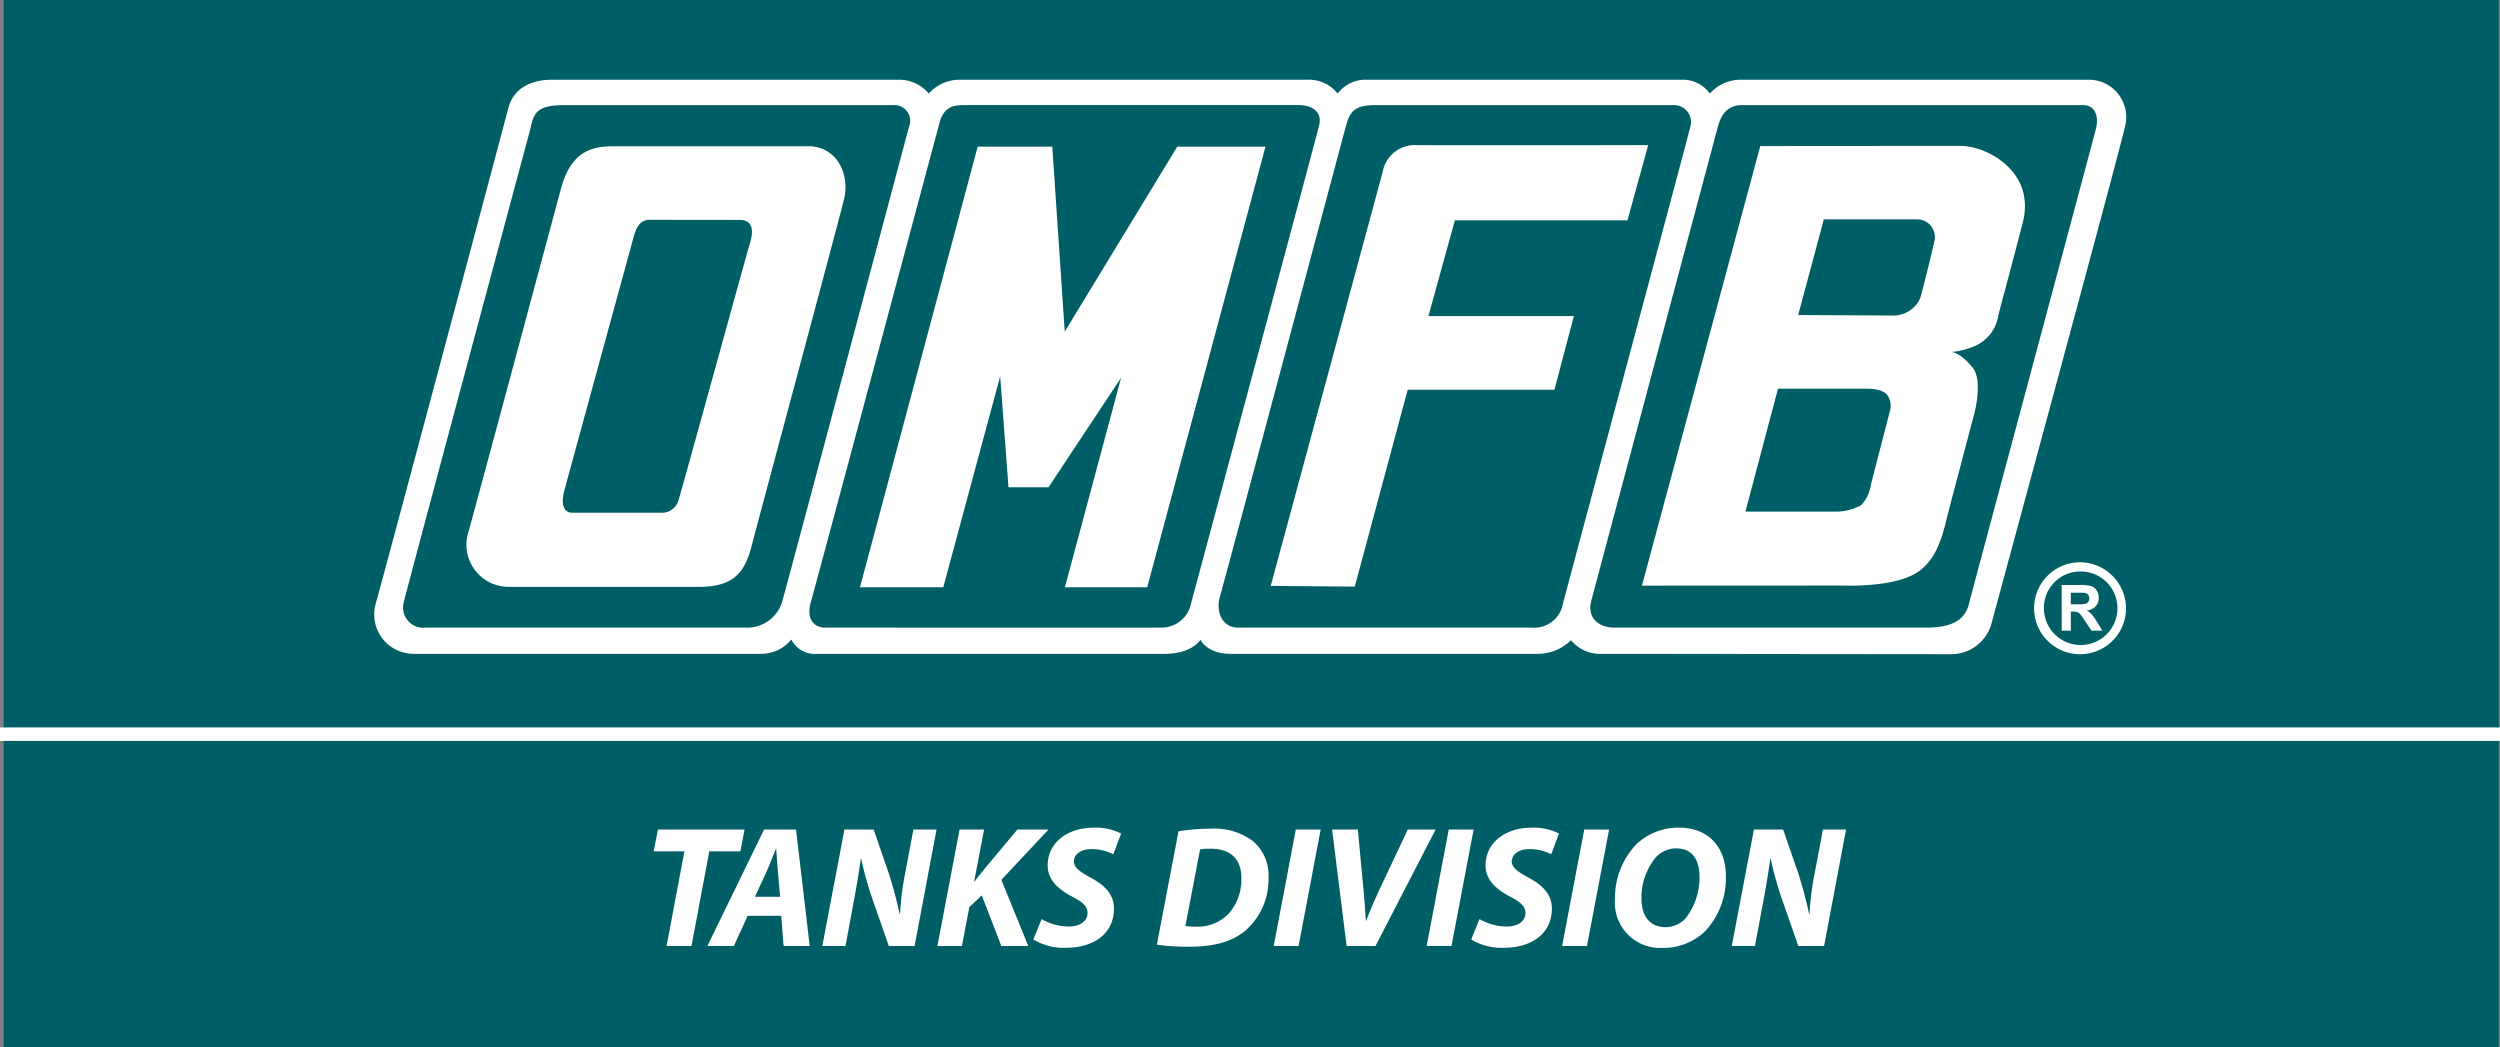 <svg id="TANKS-DIVISION" xmlns="http://www.w3.org/2000/svg" width="255.118" height="106.869" viewBox="0 0 255.118 106.869">
  <rect x="0" y="0" width="255.118" height="106.869" fill="#808080" stroke="none"/>
  <path id="Tracciato_223" data-name="Tracciato 223" d="M0,0H254.629V106.869H0Z" transform="translate(0.371)" fill="#005f66"/>
  <line id="Linea_18" data-name="Linea 18" x2="255.118" transform="translate(0 74.92)" fill="none" stroke="#fff" stroke-miterlimit="10" stroke-width="1.375"/>
  <path id="Tracciato_250" data-name="Tracciato 250" d="M2.5,0H5.044L6.86-9.664h3.174l.423-2.222H1.622L1.182-9.664H4.321ZM14.2-3.086,14.443,0h2.663L15.713-11.886H12.45L6.666,0h2.7l1.411-3.086Zm-2.68-1.94L12.7-7.583c.317-.688.652-1.6.952-2.328h.035c.053.723.123,1.675.176,2.328l.229,2.557ZM20.756,0l.776-4.162c.353-1.869.635-3.562.776-4.708l.053-.018a37.288,37.288,0,0,0,1.164,4.144L25.182,0H27.81l2.24-11.886H27.686l-.811,4.321A28.78,28.78,0,0,0,26.329-3.3h-.053c-.282-1.3-.6-2.539-1.076-4.056L23.63-11.886H20.65L18.393,0Zm9.382,0h2.5L33.4-3.968l1.27-1.2L36.663,0h2.751L36.663-6.754l4.814-5.132H38.3L35-7.936c-.335.423-.705.846-1.058,1.358h-.053L34.9-11.886h-2.5Zm9.787-.67a5.96,5.96,0,0,0,3.4.846c2.645,0,4.832-1.358,4.832-4,0-1.411-.917-2.381-2.363-3.139-1.005-.564-1.728-.988-1.728-1.675,0-.652.617-1.252,1.8-1.252a4.732,4.732,0,0,1,2.222.529l.794-2.116a5.621,5.621,0,0,0-2.8-.6c-2.592,0-4.691,1.464-4.691,3.862,0,1.552,1.2,2.469,2.469,3.157,1.093.564,1.6,1.005,1.6,1.675,0,.935-.9,1.393-1.887,1.393a5.587,5.587,0,0,1-2.8-.758Zm12.609.529a21.149,21.149,0,0,0,3.245.212c2.575,0,4.321-.476,5.7-1.569a6.947,6.947,0,0,0,2.451-5.467,4.61,4.61,0,0,0-1.569-3.721,6.532,6.532,0,0,0-4.338-1.287,19.31,19.31,0,0,0-3.28.265Zm4.409-9.717a5.947,5.947,0,0,1,1.076-.071c2.1,0,3.139,1.111,3.139,2.98a5.286,5.286,0,0,1-1.234,3.58,4.369,4.369,0,0,1-3.368,1.393,6.645,6.645,0,0,1-1.111-.071Zm9.77-2.028L64.455,0h2.539l2.257-11.886ZM74.842,0l6.137-11.886H78.139L75.477-6.243c-.582,1.234-1.146,2.5-1.587,3.668h-.035c-.071-1.234-.159-2.4-.282-3.65l-.529-5.661H70.415L71.9,0Zm7.477-11.886L80.062,0H82.6l2.257-11.886ZM84.611-.67a5.96,5.96,0,0,0,3.4.846c2.645,0,4.832-1.358,4.832-4,0-1.411-.917-2.381-2.363-3.139-1.005-.564-1.728-.988-1.728-1.675,0-.652.617-1.252,1.8-1.252a4.732,4.732,0,0,1,2.222.529l.794-2.116a5.621,5.621,0,0,0-2.8-.6c-2.592,0-4.691,1.464-4.691,3.862,0,1.552,1.2,2.469,2.469,3.157,1.093.564,1.6,1.005,1.6,1.675,0,.935-.9,1.393-1.887,1.393a5.587,5.587,0,0,1-2.8-.758ZM96.144-11.886,93.887,0h2.539l2.257-11.886Zm9.664-.194a6.227,6.227,0,0,0-4.338,1.693,7.917,7.917,0,0,0-2.187,5.625A4.617,4.617,0,0,0,104.1.194a6.169,6.169,0,0,0,4.391-1.711A7.945,7.945,0,0,0,110.6-7.124C110.6-9.964,108.947-12.08,105.808-12.08Zm-.3,2.116c1.869,0,2.4,1.428,2.4,2.91a6.782,6.782,0,0,1-1.446,4.268,2.9,2.9,0,0,1-1.993.864c-1.728,0-2.486-1.252-2.486-2.927a6.459,6.459,0,0,1,1.481-4.215A2.818,2.818,0,0,1,105.508-9.964ZM113.567,0l.776-4.162c.353-1.869.635-3.562.776-4.708l.053-.018a37.288,37.288,0,0,0,1.164,4.144L117.994,0h2.628l2.24-11.886H120.5l-.811,4.321A28.78,28.78,0,0,0,119.14-3.3h-.053c-.282-1.3-.6-2.539-1.076-4.056l-1.569-4.532h-2.98L111.2,0Z" transform="translate(65.521 96.539)" fill="#fff"/>
  <path id="Tracciato_208" data-name="Tracciato 208" d="M211.322,52.349h.727c.379,0,.607.006.682.016a.575.575,0,0,1,.351.183.561.561,0,0,1,.125.38.608.608,0,0,1-.1.349.5.5,0,0,1-.262.2,3.517,3.517,0,0,1-.838.058h-.69Zm0,3.871V54.275h.188a1.517,1.517,0,0,1,.47.053.714.714,0,0,1,.281.193,6.641,6.641,0,0,1,.492.685l.675,1.014h1.116l-.565-.909a5.388,5.388,0,0,0-.53-.756,2.222,2.222,0,0,0-.5-.391,1.46,1.46,0,0,0,.914-.431,1.247,1.247,0,0,0,.306-.866,1.347,1.347,0,0,0-.2-.734,1.062,1.062,0,0,0-.538-.446,3.328,3.328,0,0,0-1.077-.126h-1.964V56.22Z" transform="translate(0 8.135)" fill="#fff"/>
  <path id="Tracciato_209" data-name="Tracciato 209" d="M212.263,50.182a3.753,3.753,0,1,1-3.688,3.753,3.713,3.713,0,0,1,3.688-3.753m0-.938a4.691,4.691,0,1,0,4.691,4.7,4.713,4.713,0,0,0-4.691-4.7" transform="translate(0 8.135)" fill="#fff"/>
  <path id="Tracciato_210" data-name="Tracciato 210" d="M187.522,44.072a5.511,5.511,0,0,0,2.4-.652,3.767,3.767,0,0,0,.994-2.087l1.988-7.7a1.922,1.922,0,0,0-.3-1.441c-.452-.651-1.889-.664-1.889-.664h-9.273l-3.33,12.548ZM183.5,24.015s8.822.048,9.847.048a3.034,3.034,0,0,0,2.584-1.714c.277-.866,1.189-4.64,1.491-5.964a1.817,1.817,0,0,0-1.739-2.137h-9.567Zm-3.87-17.246s18.716-.012,20.431-.015c2.729,0,7.705,2.646,6.349,7.857-1.531,5.886-2.334,8.781-2.484,9.443a4.093,4.093,0,0,1-2.379,3.115,7.814,7.814,0,0,1-2.435.622s.883-.049,2.219,1.633c1.011,1.274.166,4.554.166,4.554s-2.131,8.054-2.634,9.989-.946,4.585-2.932,6.112c-2.328,1.79-7.73,1.539-7.73,1.539l-20.646.01Z" transform="translate(0 8.135)" fill="#fff"/>
  <path id="Tracciato_211" data-name="Tracciato 211" d="M57.6,41.875c-.394,1.454-.074,2.311.786,2.311h9.365a1.8,1.8,0,0,0,1.475-1.214c.209-.612,7.044-25.462,7.263-26.155s.745-2.51-1.015-2.51c-1.814,0-8.35-.012-9.183-.009-.779,0-1.314.484-1.652,1.826,0,0-6.691,24.461-7.039,25.751M62.563,6.788c2.407,0,17.378,0,19.887,0,2.926,0,4.313,2.806,3.674,5.434-.6,2.461-8.777,32.854-9.466,35.508s-1.927,4.022-5.319,4.022H51.818a4.306,4.306,0,0,1-3.983-5.716c1.131-4.083,8.767-32.542,9.4-34.883.972-3.6,2.845-4.363,5.33-4.363" transform="translate(0 8.135)" fill="#fff"/>
  <path id="Tracciato_212" data-name="Tracciato 212" d="M129.675,51.654l8.576.07,5.4-20.087h14.971l1.988-7.517H145.767l2.7-9.773h17.612l2.114-7.672s-21.027.024-23.56,0A3.329,3.329,0,0,0,141.1,9.4L129.675,51.654" transform="translate(0 8.135)" fill="#fff"/>
  <path id="Tracciato_213" data-name="Tracciato 213" d="M177.873,2.592H212.54c1.417,0,1.594,1.354,1.366,2.323s-12.643,47.211-12.921,48.354c-.253,1.04-.759,2.643-4.375,2.643H164.749c-1.593,0-2.826-.984-2.364-2.742.493-1.876,12.392-46.367,12.883-48.255s1.416-2.323,2.6-2.323M137.3,4.915c.421-1.64.851-2.323,3.1-2.323h30.343a1.739,1.739,0,0,1,1.72,2.323c-.177.82-12.555,46.926-12.959,48.516a2.982,2.982,0,0,1-3.212,2.481H126.365c-1.745,0-2.3-1.736-1.871-3.177s12.8-47.82,12.8-47.82m-41.4-.6c.531-1.814,1.774-1.727,2.832-1.727h33.808c1.416,0,2.377.733,2.1,1.975s-12.846,47.957-13.175,49.2a3.059,3.059,0,0,1-3.009,2.146c-1.466.025-33.3,0-34.288,0s-1.947-.762-1.416-2.609S95.895,4.319,95.895,4.319m-41.748.6c.324-1.566.708-2.323,3.388-2.323H91.09a1.61,1.61,0,0,1,1.669,2.223C92.329,6.406,80.293,51.645,79.889,53A3.715,3.715,0,0,1,76.2,55.912H43.451a2.07,2.07,0,0,1-2.276-2.494c.2-.919,12.972-48.5,12.972-48.5M177.519,0a4.226,4.226,0,0,0-3.034,1.411A3.383,3.383,0,0,0,171.855,0H139.362a3.559,3.559,0,0,0-2.857,1.411A3.769,3.769,0,0,0,133.394,0h-35.4a4.2,4.2,0,0,0-3.212,1.411A3.98,3.98,0,0,0,91.748,0h-35.4c-2.381,0-3.995,1.039-4.476,2.9-.428,1.661-13.013,48.839-13.553,50.64a4.027,4.027,0,0,0,3.818,5.047H77.663a3.933,3.933,0,0,0,3.089-1.463,2.69,2.69,0,0,0,2.677,1.463h35.388c2.895,0,3.679-1.443,3.679-1.443s.657,1.443,3.047,1.443H157.05a4.811,4.811,0,0,0,3.262-1.394,3.836,3.836,0,0,0,3.1,1.394c2.074,0,33.79.036,35.712.036a4.257,4.257,0,0,0,4.114-3.169c.312-1.208,13.286-48.951,13.652-50.839A3.821,3.821,0,0,0,213.046,0Z" transform="translate(0 8.135)" fill="#fff"/>
  <path id="Tracciato_214" data-name="Tracciato 214" d="M99.77,6.83l7.613,0,1.271,18.877L120.138,6.83h9L117.07,51.792l-8.4,0,5.738-21.388L107,41.587h-4.088l-.845-11.331L96.259,51.794h-8.5Z" transform="translate(0 8.135)" fill="#fff"/>
  <rect id="Rettangolo_51" data-name="Rettangolo 51" width="255.118" height="92.814" transform="translate(0 8.135)" fill="none"/>
</svg>

